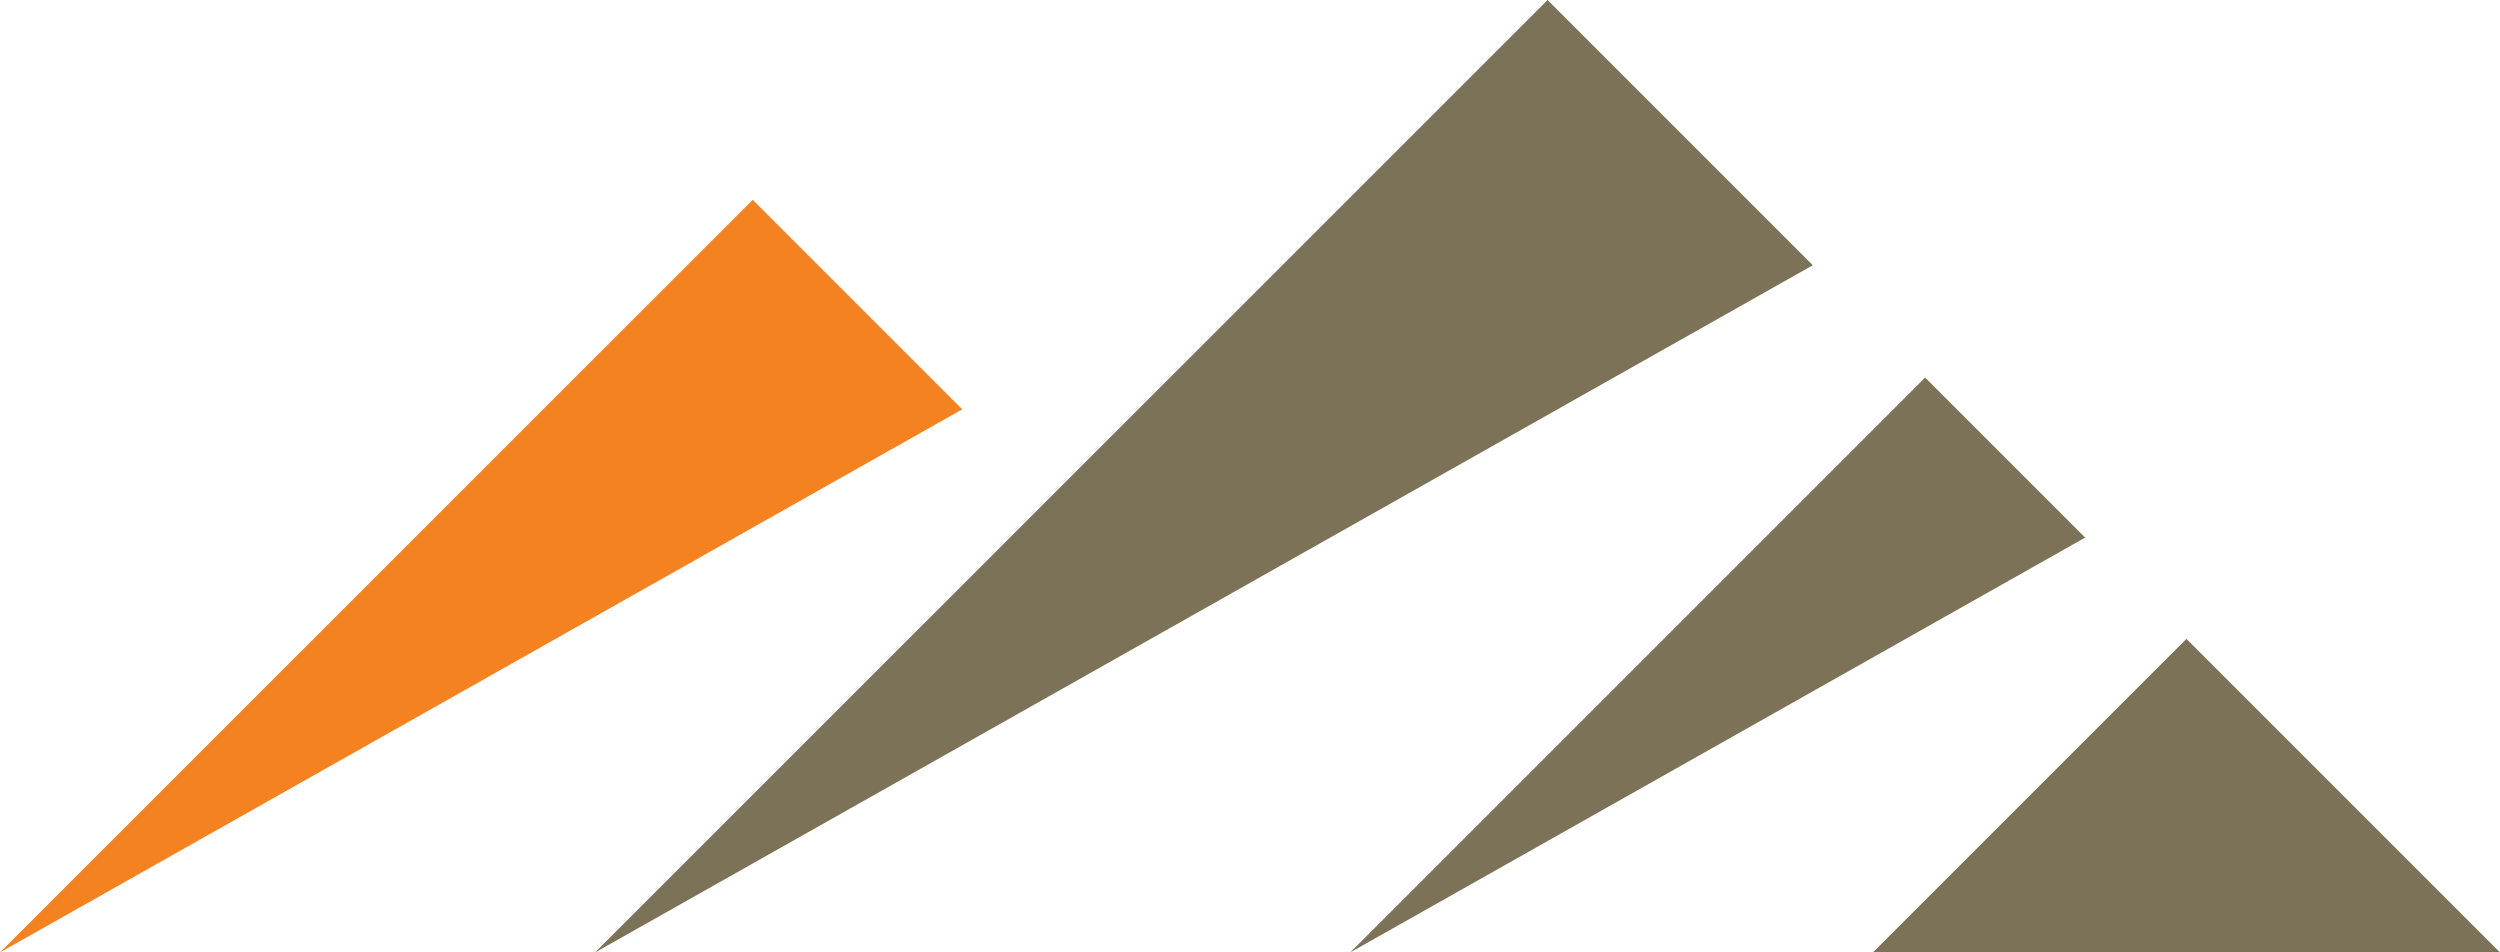 <svg xmlns="http://www.w3.org/2000/svg" id="Layer_1" viewBox="0 0 172.3 65.64"><defs><style>.cls-1{fill:#f58220;}.cls-1,.cls-2{fill-rule:evenodd;}.cls-2{fill:#7b7257;}</style></defs><polygon class="cls-1" points="0 65.64 51.88 13.77 66.32 28.21 0 65.64 0 65.64"></polygon><path class="cls-2" d="M129.08,65.64l21.61-21.61,21.61,21.61h-43.22ZM41.01,65.64L106.66,0l18.28,18.28-83.92,47.36h0ZM93.06,65.64l39.62-39.62,11.03,11.03-50.65,28.59h0Z"></path></svg>